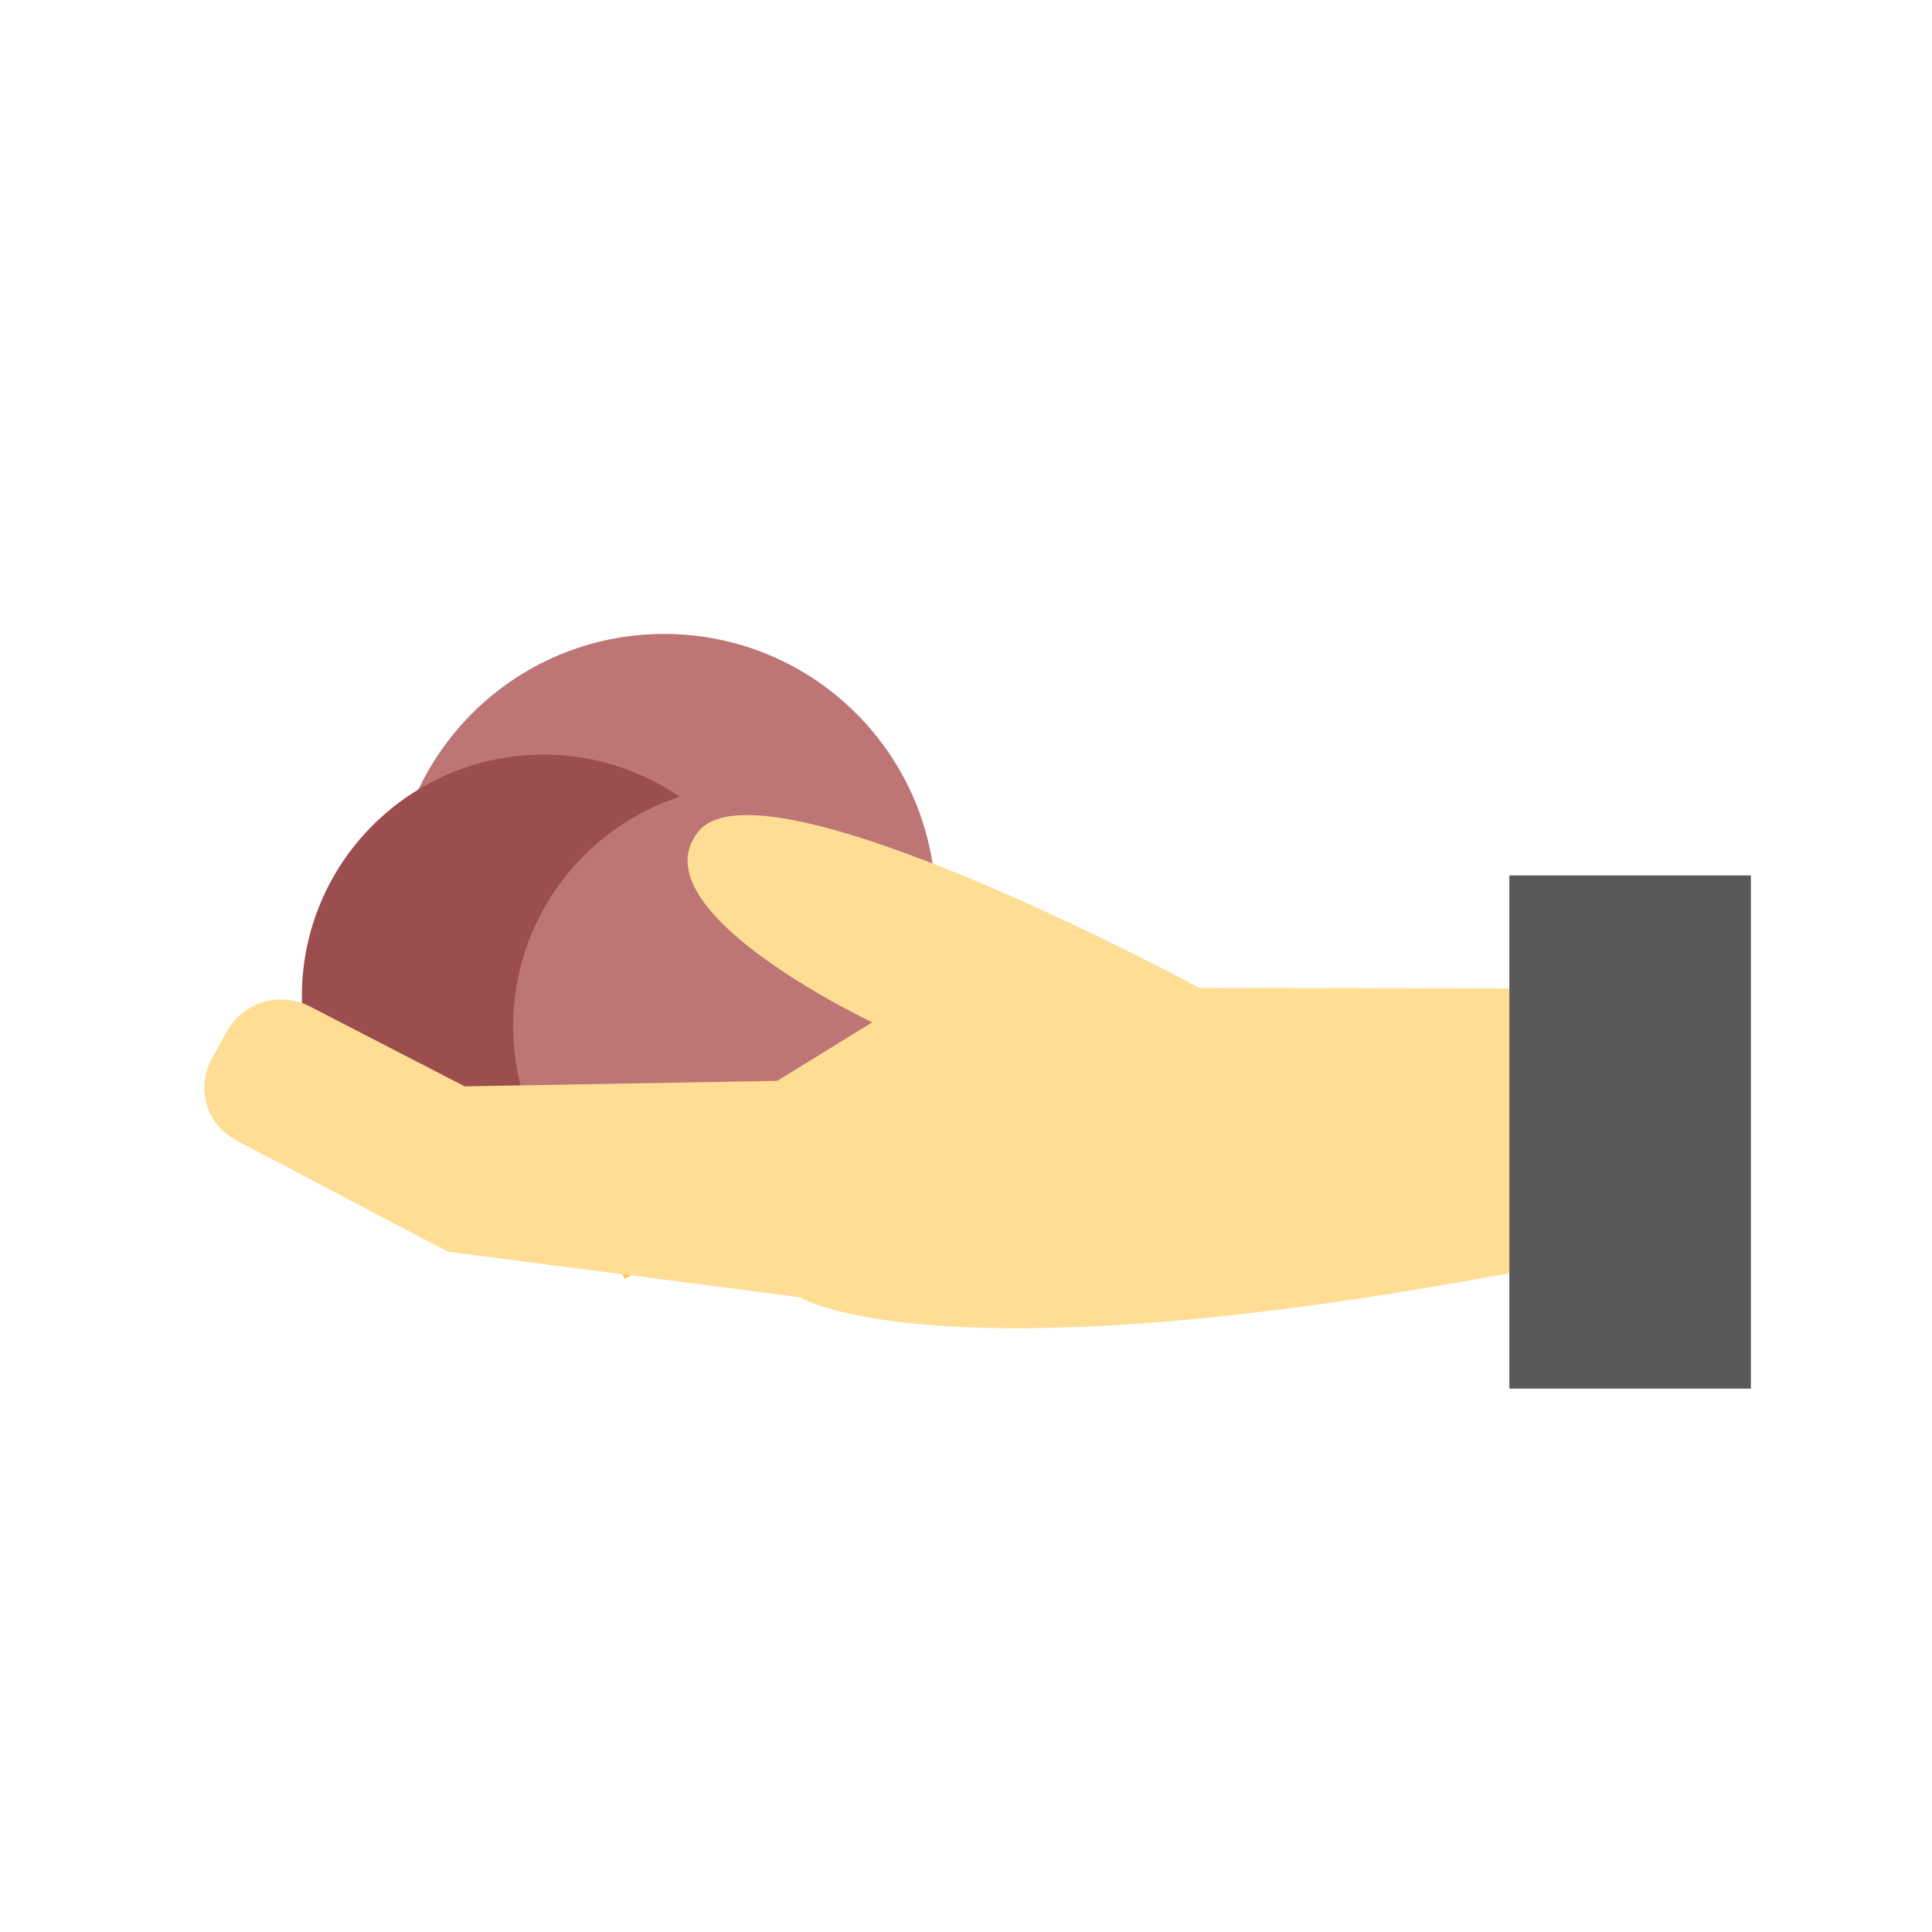 <?xml version="1.0" encoding="utf-8"?><!-- Uploaded to: SVG Repo, www.svgrepo.com, Generator: SVG Repo Mixer Tools -->
<svg width="800px" height="800px" viewBox="0 0 64 64" xmlns="http://www.w3.org/2000/svg">
  <g fill="none" fill-rule="evenodd">
    <circle cx="22" cy="30" r="9" fill="#BD7575"/>
    <path fill="#FCC24C" d="M13,35.5 C13,34.119 14.12,33 15.507,33 L26,33 L26,38 L15.507,38 C14.122,38 13,36.89 13,35.5 L13,35.5 Z" transform="scale(1 -1) rotate(-59 -43.246 0)"/>
    <circle cx="18" cy="33" r="8" fill="#9C4D4D"/>
    <circle cx="25" cy="34" r="8" fill="#BD7575"/>
    <path fill="#FFDD95" d="M26.131,57.617 L26.106,46.345 C26.106,46.345 18.309,31.914 20.916,29.764 C23.524,27.613 27.249,35.511 27.249,35.511 L29.187,32.364 L29.37,22.011 L26.718,16.872 C26.21,15.887 26.589,14.656 27.548,14.132 L28.476,13.625 C29.442,13.096 30.644,13.463 31.161,14.445 L34.847,21.451 L36.353,33.104 C36.353,33.104 39.187,37.568 35.452,57.173" transform="matrix(0 1 1 0 -6.617 6.617)"/>
    <rect width="17" height="8" x="45.5" y="33.5" fill="#595959" transform="matrix(0 1 1 0 16.5 -16.5)"/>
  </g>
</svg>